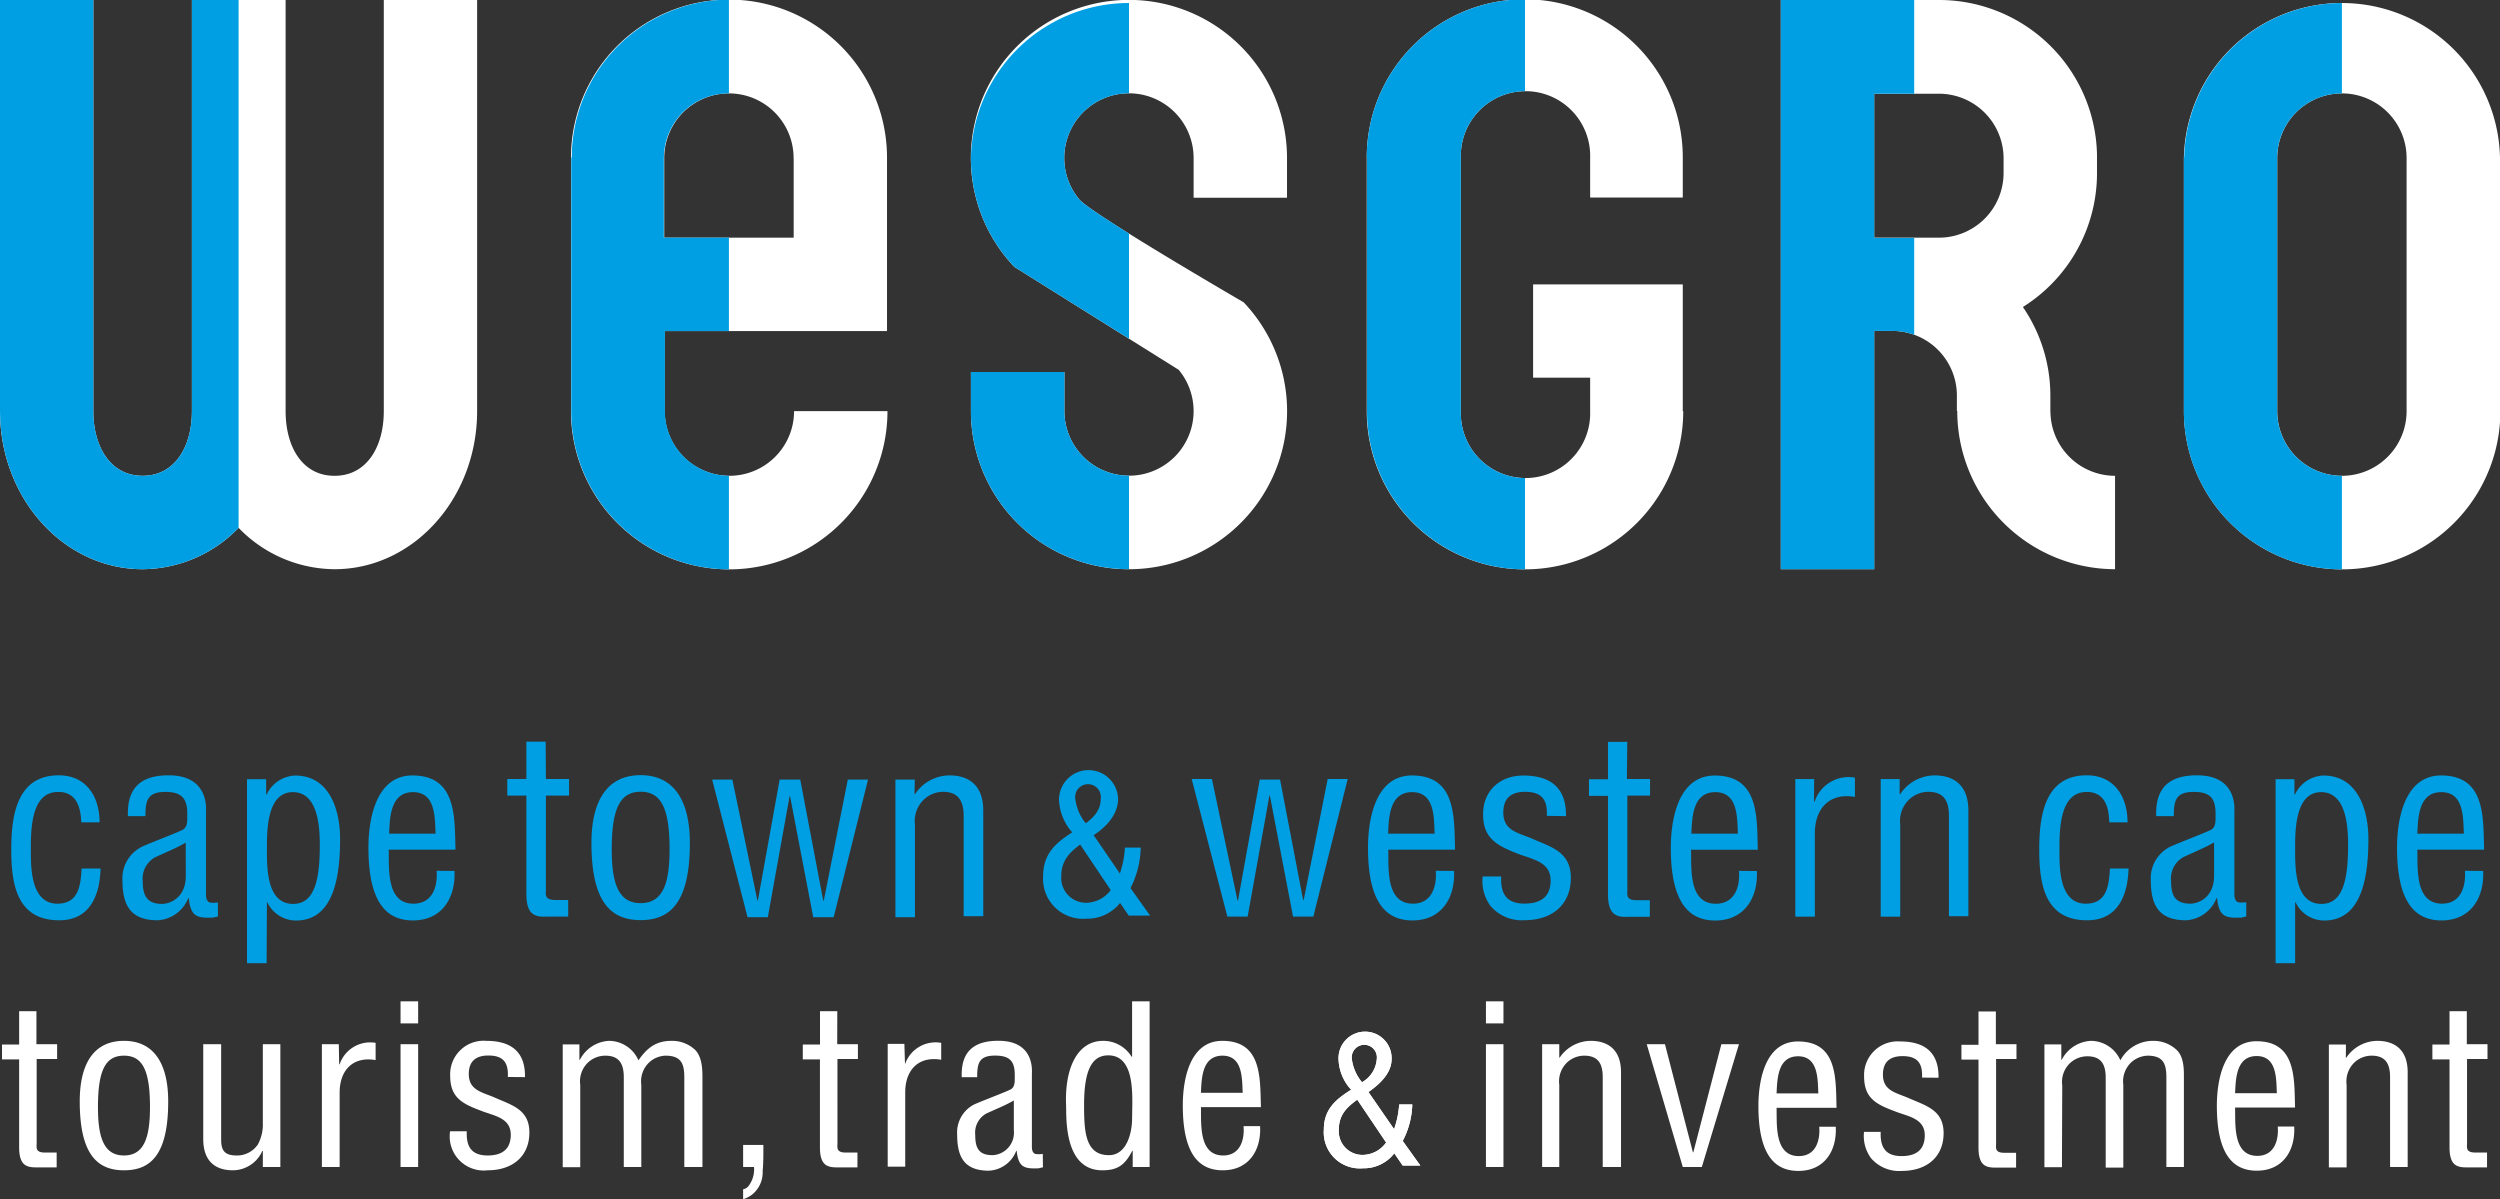 <?xml version="1.0" encoding="UTF-8"?>
<svg xmlns="http://www.w3.org/2000/svg" xmlns:xlink="http://www.w3.org/1999/xlink" viewBox="0 0 323.87 155.36">
  <rect x="0" y="0" width="323.87" height="155.36" fill="#333333" stroke="none"/>
  <defs>
    <style>.cls-1,.cls-10{fill:none;}.cls-2{fill:#fff;}.cls-3{clip-path:url(#clip-path);}.cls-4{fill:#009fe3;}.cls-5{clip-path:url(#clip-path-2);}.cls-6{clip-path:url(#clip-path-3);}.cls-7{clip-path:url(#clip-path-4);}.cls-8{clip-path:url(#clip-path-5);}.cls-9{clip-path:url(#clip-path-6);}.cls-10{stroke:#009fe3;stroke-width:0.21px;}</style>
    <clipPath id="clip-path">
      <path class="cls-1" d="M86,20.48h0a8.38,8.38,0,1,1,16.76,0h0V30.79H86ZM74,20.42h0V53.26a20.48,20.48,0,1,0,41,0h-12.1a8.38,8.38,0,1,1-16.76,0h0V42.89h28.87V20.42h0a20.47,20.47,0,0,0-40.94,0"></path>
    </clipPath>
    <clipPath id="clip-path-2">
      <path class="cls-1" d="M295,20.48h0a8.38,8.38,0,0,1,16.76,0h0V53.26h0a8.38,8.38,0,0,1-16.76,0h0Zm-12.09-.06h0V53.26a20.48,20.48,0,0,0,41,0V20.42h0a20.48,20.48,0,0,0-40.95,0"></path>
    </clipPath>
    <clipPath id="clip-path-3">
      <path class="cls-1" d="M242.8,30.75V12.14l8.38,0a8.38,8.38,0,0,1,8.38,8.38h0v1.93h0a8.37,8.37,0,0,1-8.38,8.37l-8.38,0M242.8,0V0H230.7V73.74h12.1V42.87h2.34v0a8.37,8.37,0,0,1,8.37,8.37c0,.15,0,1.84,0,2h.05A20.48,20.48,0,0,0,274,73.74V61.64a8.38,8.38,0,0,1-8.37-8.38h0c0-.15,0-1.84,0-2a20.31,20.31,0,0,0-3.56-11.53,20.45,20.45,0,0,0,9.6-17h0V19.94h0A20.46,20.46,0,0,0,251.18,0L242.8,0"></path>
    </clipPath>
    <clipPath id="clip-path-4">
      <path class="cls-1" d="M49.72,0V53.26c0,4.63-2.21,8.38-6.38,8.38S37,57.89,37,53.26V0H24.86V53.26c0,4.63-2.21,8.38-6.38,8.38s-6.39-3.75-6.39-8.38V0H0V53.26C0,64.57,8.27,73.74,18.48,73.74a17.45,17.45,0,0,0,12.43-5.36,17.42,17.42,0,0,0,12.43,5.36c10.2,0,18.47-9.17,18.47-20.48V0Z"></path>
    </clipPath>
    <clipPath id="clip-path-5">
      <path class="cls-1" d="M125.78,20.48a20.41,20.41,0,0,0,5.62,14.09l21.3,13.34a8.37,8.37,0,1,1-14.81,5.42h0V48.19H125.78v5.14h0a20.48,20.48,0,1,0,35.34-14.16s-19.77-11.49-21.31-13.34a8.38,8.38,0,1,1,14.82-5.36v5.15h12.1V20.36h0a20.48,20.48,0,0,0-40.95.12"></path>
    </clipPath>
    <clipPath id="clip-path-6">
      <path class="cls-1" d="M177.09,20.42h0V53.26a20.48,20.48,0,0,0,41,0V36.84H198.61V48.93H206v4.33h0a8.38,8.38,0,1,1-16.75,0h0V20.48h0a8.38,8.38,0,1,1,16.75,0h0v5.1H218v-5.2h0a20.47,20.47,0,0,0-40.94,0"></path>
    </clipPath>
  </defs>
  <title>corporate</title>
  <g id="Layer_2" data-name="Layer 2">
    <g id="Layer_1-2" data-name="Layer 1">
      <path class="cls-2" d="M102.82,20.48V30.79H86.05V20.48h0a8.38,8.38,0,1,1,16.76,0Zm0,22.41h12.09V20.42h0a20.47,20.47,0,0,0-40.94,0h0V53.26a20.48,20.48,0,1,0,41,0h-12.1a8.38,8.38,0,1,1-16.76,0h0V42.89Z"></path>
      <g class="cls-3">
        <rect class="cls-4" x="68.58" width="25.85" height="80.24"></rect>
      </g>
      <path class="cls-2" d="M311.77,20.48V53.26h0a8.38,8.38,0,0,1-16.76,0h0V20.48h0a8.38,8.38,0,0,1,16.76,0Zm12.1,32.78V20.42h0a20.48,20.48,0,0,0-40.95,0h0V53.26a20.48,20.48,0,0,0,41,0"></path>
      <g class="cls-5">
        <rect class="cls-4" x="281.88" width="21.51" height="80.24"></rect>
      </g>
      <path class="cls-2" d="M259.56,20.48h0v1.93h0a8.38,8.38,0,0,1-8.38,8.38l-8.38,0V12.14l8.38,0a8.38,8.38,0,0,1,8.38,8.38m6.06,32.78h0c0-.15,0-1.84,0-2a20.31,20.31,0,0,0-3.56-11.53,20.45,20.45,0,0,0,9.6-17h0V19.94h0A20.46,20.46,0,0,0,251.18,0L242.8,0V0H230.7V73.74h12.1V42.87h2.34v0a8.37,8.37,0,0,1,8.37,8.37c0,.16,0,1.84,0,2h.05A20.48,20.48,0,0,0,274,73.74V61.64a8.38,8.38,0,0,1-8.37-8.38"></path>
      <g class="cls-6">
        <rect class="cls-4" x="226.47" width="21.51" height="79.23"></rect>
      </g>
      <path class="cls-2" d="M61.81,53.26V0H49.72V53.26h0c0,4.63-2.21,8.38-6.38,8.38S37,57.89,37,53.26V0H24.86V53.26c0,4.63-2.21,8.38-6.38,8.38s-6.39-3.75-6.39-8.38V0H0V53.26C0,64.57,8.27,73.74,18.48,73.74a17.45,17.45,0,0,0,12.43-5.36,17.42,17.42,0,0,0,12.43,5.36c10.2,0,18.47-9.17,18.47-20.48"></path>
      <g class="cls-7">
        <rect class="cls-4" width="30.91" height="78.72"></rect>
      </g>
      <path class="cls-2" d="M154.63,25.62h12.1V20.36h0A20.48,20.48,0,1,0,131.4,34.57l21.3,13.34a8.37,8.37,0,1,1-14.81,5.42h0V48.19H125.78v5.14h0a20.48,20.48,0,1,0,35.34-14.16s-19.77-11.49-21.31-13.34a8.38,8.38,0,1,1,14.82-5.36Z"></path>
      <g class="cls-8">
        <rect class="cls-4" x="120.41" width="25.85" height="79.23"></rect>
      </g>
      <path class="cls-2" d="M218,53.26V36.84H198.61V48.93H206v4.33h0a8.38,8.38,0,1,1-16.75,0h0V20.48h0a8.38,8.38,0,1,1,16.75,0h0v5.11H218V20.38h0a20.47,20.47,0,0,0-40.94,0h0V53.26a20.48,20.48,0,0,0,41,0"></path>
      <g class="cls-9">
        <rect class="cls-4" x="171.71" width="25.85" height="78.72"></rect>
      </g>
      <path class="cls-4" d="M319.32,112.81c.16,2-.52,4.26-2.95,4.26-3.56,0-3.14-4.61-3.21-7h8.65c-.12-4.16.2-9.61-5.57-9.61-4.71,0-5.71,5.61-5.71,9.36,0,7.18,2.41,9.42,5.77,9.42,3.75,0,5.55-2.92,5.39-6.41ZM313.16,108c.1-2.11.16-5.38,3.11-5.38s2.82,3.3,2.92,5.38Zm-15.83,8.91h.07a4.1,4.1,0,0,0,3.71,2.34c4.81,0,5.71-5.51,5.71-10.58,0-3.65-1.32-8.2-5.83-8.2a4.25,4.25,0,0,0-3.69,2.47h-.06v-2H294.8v23.84h2.53Zm6.86-7.37c0,4.81-.83,7.56-3.46,7.56-3.49,0-3.4-4.8-3.4-7.27s.07-7.21,3.37-7.21,3.49,4.58,3.49,6.92M291,116.88a3.33,3.33,0,0,1-1.09,0c-.51-.26-.45-.9-.45-1.35V105.28c0-.42.45-4.84-4.84-4.84-3.59,0-5.41,1.6-5.29,5.29h2.28c0-2.08.29-3.14,2.59-3.14,2.06,0,2.82.77,2.82,2.79,0,.93.07,1.63-.48,2.05-.32.25-3.91,1.6-5.35,2.24a4.54,4.54,0,0,0-2.56,4.33c0,3.23,1,5.22,4.58,5.22a4.51,4.51,0,0,0,3.94-2.88h.07c.25,2.43,1.05,2.62,3.2,2.53a3,3,0,0,1,.58-.13Zm-4.17-3.43c0,2.89-2.11,3.62-3.07,3.62-2.05,0-2.5-1.15-2.5-2.95a3.16,3.16,0,0,1,1.57-3.07c1.34-.64,2.75-1.19,4-1.92Zm-16.53-10.86c2.4,0,2.91,2,2.95,3.94h2.37c0-3.3-1.7-6.09-5.29-6.09-5.45,0-6.15,5.26-6.15,9.61,0,4.62.77,9.17,6.21,9.17,4,0,5.26-3.27,5.36-6.7h-2.41c-.13,2.18-.38,4.55-3.14,4.55-3.24,0-3.4-4.13-3.4-6.47,0-2.53-.19-8,3.5-8m-24.2-1.67h-2.46v17.82h2.53V106.82a3.86,3.86,0,0,1,1.15-3.24,3.62,3.62,0,0,1,2.5-1c2.05,0,2.66,1.25,2.66,3.11v13H255V105c0-3.14-1.73-4.55-4.39-4.55a5.4,5.4,0,0,0-4.45,2.44h-.07Zm-11.08,0h-2.44v17.82h2.53v-10.8c0-3.24,1.93-5.29,5.19-4.71v-2.5a4.64,4.64,0,0,0-5.22,3.11H235Zm-9.74,11.89c.16,2-.52,4.26-3,4.26-3.56,0-3.14-4.61-3.21-7h8.65c-.12-4.16.2-9.61-5.57-9.61-4.71,0-5.7,5.61-5.7,9.36,0,7.18,2.4,9.42,5.76,9.42,3.75,0,5.55-2.92,5.39-6.41ZM219.11,108c.1-2.11.16-5.38,3.11-5.38s2.82,3.3,2.92,5.38Zm-8.3-11.89h-2.5v4.84h-2.46v2.15h2.46v12.75c0,2.69,1.13,3,2.63,2.92h2.79v-2.15H212c-1.41,0-1.18-.77-1.18-1.38V103.07h2.94v-2.15h-3Zm-7.94,9.62c.06-3.66-2-5.26-5.52-5.26-3.07,0-5.22,2-5.22,5s1.6,4,4.36,5.07c1.83.76,4.39,1,4.39,3.52,0,2.18-1.35,3-3.4,3-2.37,0-3.11-1.34-3-3.52h-2.4a5.43,5.43,0,0,0,1,3.81,5.33,5.33,0,0,0,4.42,1.86c3.66,0,6-2.08,6-5.48s-2.57-4-5.13-5.13c-1.73-.73-3.62-1-3.62-3.33,0-1.86,1-2.69,2.82-2.69,2.15,0,2.92,1,2.82,3.11ZM186,112.81c.16,2-.51,4.26-2.95,4.26-3.56,0-3.14-4.61-3.2-7h8.65c-.13-4.16.19-9.61-5.58-9.61-4.71,0-5.7,5.61-5.7,9.36,0,7.18,2.4,9.42,5.77,9.42,3.75,0,5.54-2.92,5.38-6.41ZM179.83,108c.09-2.11.16-5.38,3.11-5.38s2.82,3.3,2.91,5.38Zm-14-7h-2.63l-2.82,15.67h-.06L157,100.92h-2.62L159,118.74h2.63l2.82-15.67h.06l3,15.67h2.63l4.45-17.82H172l-3.11,15.67h-.07Zm-47.32,0H116v17.82h2.53V106.82a3.83,3.83,0,0,1,1.16-3.24,3.62,3.62,0,0,1,2.5-1c2,0,2.65,1.25,2.65,3.11v13h2.54V105c0-3.14-1.73-4.55-4.39-4.55a5.41,5.41,0,0,0-4.46,2.44h-.06Zm-14.84,0H101l-2.82,15.67h-.06l-3.24-15.67H92.26l4.58,17.82h2.63l2.82-15.67h.06l3,15.67H108l4.45-17.82h-2.62l-3.11,15.67h-.07ZM86.74,110c0,4.2-.73,7-3.75,7s-3.74-2.85-3.74-7c0-5.38,1.15-7.43,3.74-7.43s3.75,2,3.75,7.43m2.63-.8c0-5.38-2-8.78-6.38-8.78s-6.37,3.4-6.37,8.78c0,7.69,2.53,10,6.37,10s6.38-2.28,6.38-10M70.69,96.08h-2.5v4.84H65.72v2.15h2.47v12.75c0,2.69,1.12,3,2.63,2.92h2.79v-2.15h-1.7c-1.41,0-1.19-.77-1.19-1.38V103.07h3v-2.15h-3ZM56.56,112.81c.16,2-.51,4.26-3,4.26-3.56,0-3.14-4.61-3.2-7h8.65c-.13-4.16.19-9.61-5.58-9.61-4.71,0-5.7,5.61-5.7,9.36,0,7.18,2.4,9.42,5.77,9.42,3.75,0,5.54-2.92,5.38-6.41ZM50.41,108c.09-2.11.16-5.38,3.1-5.38s2.82,3.3,2.92,5.38Zm-15.83,8.91h.06a4.11,4.11,0,0,0,3.72,2.34c4.8,0,5.7-5.51,5.7-10.58,0-3.65-1.31-8.2-5.83-8.2a4.26,4.26,0,0,0-3.69,2.47h-.06v-2H32v23.84h2.54Zm6.85-7.37c0,4.81-.83,7.56-3.46,7.56-3.49,0-3.39-4.8-3.39-7.27s.06-7.21,3.36-7.21,3.49,4.58,3.49,6.92m-13.2,7.37a3.33,3.33,0,0,1-1.09,0c-.51-.26-.45-.9-.45-1.35V105.28c0-.42.45-4.84-4.84-4.84-3.58,0-5.41,1.6-5.28,5.29h2.27c0-2.08.29-3.14,2.6-3.14,2,0,2.82.77,2.82,2.79,0,.93.06,1.63-.48,2.05-.32.25-3.91,1.6-5.35,2.24A4.56,4.56,0,0,0,15.86,114c0,3.23,1,5.22,4.58,5.22a4.53,4.53,0,0,0,3.95-2.88h.06c.26,2.43,1.06,2.62,3.2,2.53a3.2,3.2,0,0,1,.58-.13Zm-4.16-3.43c0,2.89-2.12,3.62-3.08,3.62-2,0-2.5-1.15-2.5-2.95a3.16,3.16,0,0,1,1.57-3.07c1.35-.64,2.76-1.19,4-1.92ZM7.53,102.59c2.4,0,2.92,2,3,3.94h2.37c0-3.3-1.7-6.09-5.29-6.09-5.45,0-6.15,5.26-6.15,9.61,0,4.62.77,9.17,6.22,9.17,4,0,5.25-3.27,5.35-6.7H10.57c-.12,2.18-.38,4.55-3.14,4.55C4.2,117.07,4,112.94,4,110.6c0-2.53-.19-8,3.49-8"></path>
      <path class="cls-4" d="M141.53,108.17c1.57-1,3.21-2.64,3.21-4.65a3.72,3.72,0,1,0-7.44.15,6.6,6.6,0,0,0,1.77,4.18c-2.24,1.41-3.83,2.81-3.83,5.64a5.07,5.07,0,0,0,5.47,5.42,5.34,5.34,0,0,0,4.4-2.11l1.17,1.71h2.51l-2.46-3.45a11.87,11.87,0,0,0,1.34-5.15h-1.84a12.69,12.69,0,0,1-.72,3.48Zm-.89-1.37a6.31,6.31,0,0,1-1.45-3.36,1.77,1.77,0,1,1,3.51.08c0,1.52-.95,2.44-2.06,3.28m3.38,8.51a4.14,4.14,0,0,1-3.09,1.74,3.32,3.32,0,0,1-3.55-3.53c0-2,1-3.11,2.58-4.26Z"></path>
      <path class="cls-10" d="M141.53,108.17c1.57-1,3.21-2.64,3.21-4.65a3.72,3.72,0,1,0-7.44.15,6.6,6.6,0,0,0,1.77,4.18c-2.24,1.41-3.83,2.81-3.83,5.64a5.07,5.07,0,0,0,5.47,5.42,5.34,5.34,0,0,0,4.4-2.11l1.17,1.71h2.51l-2.46-3.45a11.87,11.87,0,0,0,1.34-5.15h-1.84a12.69,12.69,0,0,1-.72,3.48Zm-.89-1.37a6.31,6.31,0,0,1-1.45-3.36,1.77,1.77,0,1,1,3.51.08C142.7,105,141.75,106,140.64,106.8Zm3.38,8.51a4.14,4.14,0,0,1-3.09,1.74,3.32,3.32,0,0,1-3.55-3.53c0-2,1-3.11,2.58-4.26Z"></path>
      <path class="cls-2" d="M319.57,131h-2.24v4.32h-2.22v1.92h2.22v11.39c0,2.4,1,2.63,2.36,2.6h2.5v-1.92h-1.52c-1.27,0-1.07-.68-1.07-1.23V137.19h2.65v-1.92h-2.68Zm-15.66,4.32H301.7v15.91H304V140.54a3.41,3.41,0,0,1,1-2.89,3.27,3.27,0,0,1,2.24-.89c1.85,0,2.39,1.12,2.39,2.78v11.64h2.28V138.91c0-2.81-1.56-4.07-3.95-4.07a4.89,4.89,0,0,0-4,2.18h-.06Zm-8.83,10.62c.14,1.8-.46,3.8-2.65,3.8-3.19,0-2.82-4.12-2.88-6.26h7.77c-.11-3.72.18-8.59-5-8.59-4.23,0-5.13,5-5.13,8.36,0,6.41,2.16,8.41,5.18,8.41,3.37,0,5-2.6,4.84-5.72Zm-5.53-4.32c.09-1.89.15-4.81,2.8-4.81s2.53,3,2.61,4.81Zm-22.39-1a3.37,3.37,0,0,1,1-2.89,3.29,3.29,0,0,1,2.25-.89c1.84,0,2.38,1.12,2.38,2.78v11.64h2.28V140.54a3.4,3.4,0,0,1,1-2.89,3.32,3.32,0,0,1,2.13-.89c2,0,2.45,1,2.45,2.78v11.64h2.27v-11.5c0-1,.06-2.78-1-3.72a4.37,4.37,0,0,0-2.94-1.12,4.79,4.79,0,0,0-4.29,2.52,4.19,4.19,0,0,0-3.8-2.52,4.51,4.51,0,0,0-3.8,2.46h-.05v-2h-2.19v15.91h2.27Zm-8.6-9.59h-2.25v4.32H254.1v1.92h2.21v11.39c0,2.4,1,2.63,2.36,2.6h2.51v-1.92h-1.53c-1.27,0-1.06-.68-1.06-1.23V137.19h2.64v-1.92h-2.67Zm-7.43,8.59c.06-3.27-1.78-4.7-4.95-4.7a4.35,4.35,0,0,0-4.69,4.5c0,2.77,1.44,3.6,3.92,4.52,1.64.68,3.94.88,3.94,3.14,0,1.95-1.21,2.69-3,2.69-2.13,0-2.79-1.2-2.71-3.14h-2.16a4.86,4.86,0,0,0,.9,3.4,4.8,4.8,0,0,0,4,1.66c3.28,0,5.41-1.86,5.41-4.89s-2.3-3.55-4.61-4.58c-1.55-.66-3.25-.92-3.25-3,0-1.66.92-2.4,2.53-2.4,1.93,0,2.62.89,2.54,2.78Zm-15.45,6.35c.14,1.8-.46,3.8-2.65,3.8-3.19,0-2.82-4.12-2.88-6.26h7.77c-.11-3.72.18-8.59-5-8.59-4.23,0-5.12,5-5.12,8.36,0,6.41,2.16,8.41,5.18,8.41,3.37,0,5-2.6,4.84-5.72Zm-5.53-4.32c.09-1.89.15-4.81,2.79-4.81s2.54,3,2.62,4.81ZM218,151.18h2.47l4.81-15.91H223l-3.63,14h-.06l-3.62-14h-2.36ZM202,135.27h-2.22v15.91H202V140.54a3.41,3.41,0,0,1,1-2.89,3.27,3.27,0,0,1,2.24-.89c1.85,0,2.39,1.12,2.39,2.78v11.64H210V138.91c0-2.81-1.56-4.07-3.95-4.07a4.89,4.89,0,0,0-4,2.18H202Zm-7.23-5.55h-2.27v2.86h2.27Zm0,5.55h-2.27v15.91h2.27Zm-33.67,10.62c.15,1.8-.46,3.8-2.64,3.8-3.2,0-2.83-4.12-2.88-6.26h7.77c-.12-3.72.17-8.59-5-8.59-4.23,0-5.12,5-5.12,8.36,0,6.41,2.16,8.41,5.18,8.41,3.37,0,5-2.6,4.83-5.72Zm-5.52-4.32c.08-1.89.14-4.81,2.79-4.81s2.53,3,2.62,4.81Zm-8.92-4.67h-.06a4.31,4.31,0,0,0-3.69-2.06c-3.42,0-5,3.69-4.8,8.36.06,1.4-.35,8.41,4.69,8.41,1.93,0,2.91-.63,3.88-2.52h.06v2.09h2.19V129.72h-2.27Zm0,8c0,1.81-.67,4.75-3,4.75-3.1,0-3.22-3.11-3.22-6.55,0-4.89,1.24-6.38,3.14-6.38,3.05,0,3.11,4,3.11,6.21Zm-11.57,4.58a2.69,2.69,0,0,1-1,0c-.46-.23-.41-.8-.41-1.2v-9.13c0-.37.41-4.32-4.34-4.32-3.22,0-4.87,1.43-4.75,4.72h2c0-1.85.26-2.8,2.33-2.8,1.85,0,2.54.69,2.54,2.49,0,.83.05,1.46-.43,1.83-.29.23-3.52,1.43-4.81,2A4.07,4.07,0,0,0,124,147c0,2.89.92,4.66,4.11,4.66a4,4,0,0,0,3.54-2.57h.06c.23,2.17,1,2.34,2.88,2.26a3,3,0,0,1,.52-.12Zm-3.75-3.06a2.91,2.91,0,0,1-2.76,3.23c-1.84,0-2.24-1-2.24-2.63a2.83,2.83,0,0,1,1.41-2.75c1.21-.57,2.47-1.05,3.59-1.71Zm-14.18-11.19H115v15.91h2.27v-9.64c0-2.89,1.73-4.72,4.66-4.21V135.1a4.18,4.18,0,0,0-4.69,2.78h0ZM108.47,131h-2.24v4.32H104v1.92h2.22v11.39c0,2.4,1,2.63,2.36,2.6h2.5v-1.92h-1.52c-1.27,0-1.07-.68-1.07-1.23V137.19h2.65v-1.92h-2.68ZM97.68,151.18a3.56,3.56,0,0,1-.75,2.52,1.2,1.2,0,0,1-.66.37v1.29a3.82,3.82,0,0,0,1.12-.57,3.69,3.69,0,0,0,1.41-3.09c.12-1.09.09-2.92.09-3.38H96.27v2.86ZM75.17,140.54a3.37,3.37,0,0,1,1-2.89,3.29,3.29,0,0,1,2.25-.89c1.84,0,2.39,1.12,2.39,2.78v11.64h2.27V140.54a3.38,3.38,0,0,1,1-2.89,3.27,3.27,0,0,1,2.13-.89c2,0,2.44,1,2.44,2.78v11.64H91v-11.5c0-1,0-2.78-1-3.72A4.35,4.35,0,0,0,87,134.84c-2,0-3.16.89-4.29,2.52a4.19,4.19,0,0,0-3.8-2.52,4.49,4.49,0,0,0-3.79,2.46h-.06v-2H72.9v15.91h2.27Zm-7.16-1c.06-3.27-1.79-4.7-5-4.7a4.34,4.34,0,0,0-4.69,4.5c0,2.77,1.44,3.6,3.91,4.52,1.64.68,3.94.88,3.94,3.14,0,1.95-1.21,2.69-3,2.69-2.13,0-2.79-1.2-2.7-3.14H58.31a4.41,4.41,0,0,0,4.86,5.06c3.28,0,5.41-1.86,5.41-4.89s-2.3-3.55-4.6-4.58c-1.56-.66-3.25-.92-3.25-3,0-1.66.92-2.4,2.53-2.4,1.93,0,2.62.89,2.53,2.78Zm-13.84-9.82H51.89v2.86h2.28Zm0,5.55H51.89v15.91h2.28Zm-10.28,0H41.7v15.91H44v-9.64c0-2.89,1.72-4.72,4.66-4.21V135.1A4.17,4.17,0,0,0,44,137.88h-.06Zm-9.84,15.91h2.27V135.27H34.05v10.22a5.39,5.39,0,0,1-.66,2.8,3.26,3.26,0,0,1-2.74,1.4c-1.61,0-2-.71-2-2.06V135.27H26.33v12.28c0,2.8,1.47,4.06,3.86,4.06a4.2,4.2,0,0,0,3.8-2.52h.06ZM19.43,143.4c0,3.75-.66,6.29-3.37,6.29s-3.37-2.54-3.37-6.29c0-4.81,1-6.64,3.37-6.64s3.37,1.83,3.37,6.64m2.36-.72c0-4.8-1.79-7.84-5.73-7.84s-5.73,3-5.73,7.84c0,6.87,2.28,8.93,5.73,8.93s5.73-2,5.73-8.93M4.72,131H2.48v4.32H.26v1.92H2.48v11.39c0,2.4,1,2.63,2.36,2.6h2.5v-1.92H5.81c-1.26,0-1.06-.68-1.06-1.23V137.19H7.4v-1.92H4.72Z"></path>
      <path class="cls-2" d="M177.28,141.47c1.44-1,3-2.43,3-4.28a3.44,3.44,0,1,0-6.87.14,6.06,6.06,0,0,0,1.63,3.84c-2.07,1.3-3.54,2.58-3.54,5.18a4.67,4.67,0,0,0,5.06,5,5,5,0,0,0,4.07-1.94l1.08,1.58H184l-2.28-3.18a10.84,10.84,0,0,0,1.24-4.73h-1.7a12.15,12.15,0,0,1-.66,3.2Zm-.83-1.26a5.84,5.84,0,0,1-1.33-3.08,1.63,1.63,0,1,1,3.24.06,3.77,3.77,0,0,1-1.91,3m3.12,7.81a3.78,3.78,0,0,1-2.84,1.6,3.06,3.06,0,0,1-3.29-3.24c0-1.88.94-2.86,2.39-3.91Z"></path>
      <path class="cls-2" d="M177.28,141.47c1.44-1,3-2.43,3-4.28a3.44,3.44,0,1,0-6.87.14,6.06,6.06,0,0,0,1.63,3.84c-2.07,1.3-3.54,2.58-3.54,5.18a4.67,4.67,0,0,0,5.06,5,5,5,0,0,0,4.07-1.94l1.08,1.58H184l-2.28-3.18a10.84,10.84,0,0,0,1.24-4.73h-1.7a12.15,12.15,0,0,1-.66,3.2Zm-.83-1.26a5.84,5.84,0,0,1-1.33-3.08,1.63,1.63,0,1,1,3.24.06A3.77,3.77,0,0,1,176.45,140.21Zm3.12,7.81a3.78,3.78,0,0,1-2.84,1.6,3.06,3.06,0,0,1-3.29-3.24c0-1.88.94-2.86,2.39-3.91Z"></path>
    </g>
  </g>
</svg>
